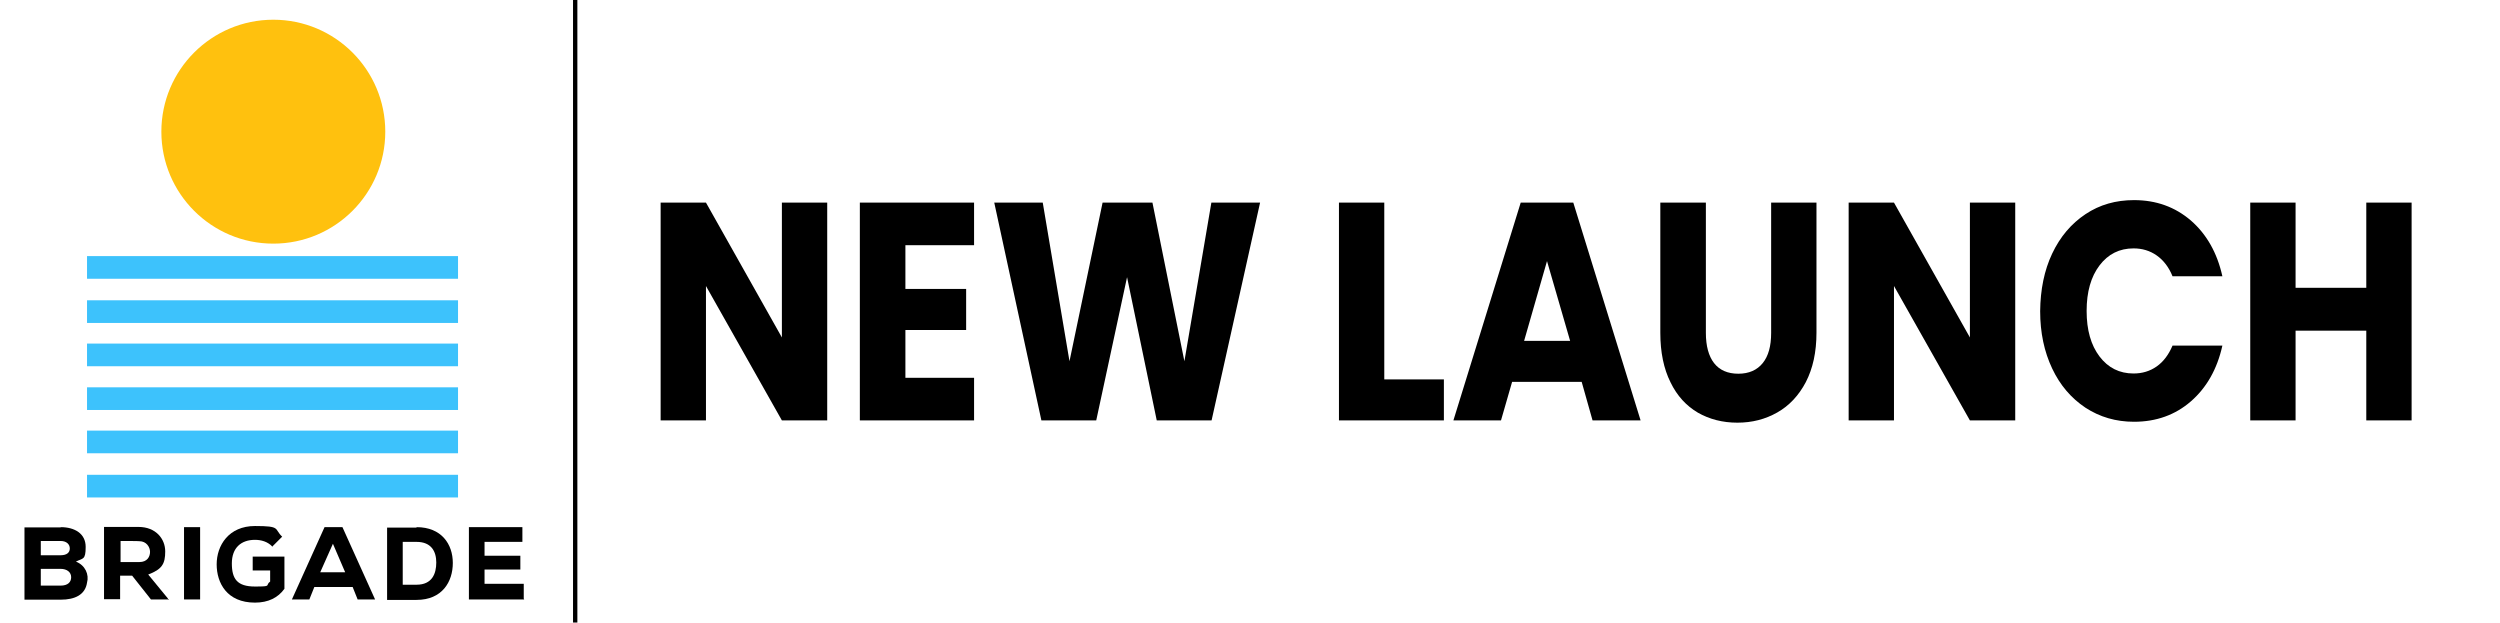 <?xml version="1.0" encoding="utf-8"?>
<!-- Generator: Adobe Illustrator 28.7.1, SVG Export Plug-In . SVG Version: 9.03 Build 54978)  -->
<svg version="1.0" id="Layer_1" xmlns="http://www.w3.org/2000/svg" xmlns:xlink="http://www.w3.org/1999/xlink" x="0px" y="0px"
	 viewBox="0 0 1103.1 274.7" style="enable-background:new 0 0 1103.1 274.7;" xml:space="preserve">
<style type="text/css">
	.st0{fill:#3DC2FC;}
	.st1{fill:#FFC10E;}
	.st2{fill:none;stroke:#000000;stroke-width:1.917;stroke-miterlimit:10;}
</style>
<g>
	<g>
		<rect x="38.4" y="113" class="st0" width="163.7" height="10"/>
		<rect x="38.4" y="132.5" class="st0" width="163.7" height="10"/>
		<rect x="38.4" y="151.6" class="st0" width="163.7" height="10"/>
		<rect x="38.4" y="170.9" class="st0" width="163.7" height="10"/>
		<rect x="38.4" y="190" class="st0" width="163.7" height="10"/>
		<rect x="38.4" y="209.5" class="st0" width="163.7" height="10"/>
	</g>
	<circle class="st1" cx="120.6" cy="58.1" r="49.4"/>
	<g>
		<path d="M26.8,232.6c6.1,0,11,2.8,11,8.7c0,5.9-1.2,4.9-4.3,6.5c4.1,1.6,5.9,5.7,4.9,9.3c-0.8,5.3-5.3,7.5-11.6,7.5h-16v-31.9
			H26.8L26.8,232.6z M18,245h8.7c2.8,0,4.1-1.2,4.1-3s-1.4-3.3-4.1-3.3H18L18,245L18,245L18,245z M18,258.4h8.7
			c3.3,0,4.7-1.6,4.7-3.7c0-2.2-1.8-3.7-4.7-3.7H18C18,250.9,18,258.4,18,258.4z"/>
		<path d="M74.5,264.5h-7.9L58.3,254H53v10.4h-7.1v-31.9h15.2c7.7,0,11.8,5.3,11.8,10.8s-1.4,7.9-7.5,10.2l8.7,10.6v0.6l0,0v-0.4
			h0.2H74.5z M53.2,238.7v9.3h8.3c3.5,0,4.7-2.4,4.7-4.5s-1.6-4.7-4.7-4.7C61.5,238.7,53.2,238.7,53.2,238.7z"/>
		<path d="M81.2,264.5v-31.9h7.1v31.9H81.2z"/>
		<path d="M120,241c-2-2-4.7-2.8-7.5-2.8c-6.1,0-10.2,3.5-10.2,10.4s2.4,10.2,10.2,10.2s4.3-0.4,6.7-2.2v-4.9h-7.7v-6.1h14v14.2
			c-2.8,3.9-7.1,6.1-13,6.1c-12.4,0-16.9-8.7-16.9-16.9c0-8.3,5.3-16.9,16.9-16.9s8.3,1.2,12,4.7l-4.5,4.5l0,0L120,241z"/>
		<path d="M155.2,259h-16.5l-2.2,5.5h-7.7l14.4-31.9h7.9l14.4,31.9h-7.7l-2.2-5.5H155.2z M147,239.7l-5.7,12.8h11l-5.5-12.8H147z"/>
		<path d="M183.8,232.6c11,0,16,7.5,16,15.8s-4.7,16.3-16,16.3h-13v-31.9h13V232.6z M177.7,258h6.1c6.9,0,8.7-4.9,8.7-9.8
			c0-4.9-2.2-9.1-8.7-9.1h-6.1V258z"/>
		<path d="M231.3,264.5h-24.4v-31.9h23.6v6.5h-16.7v6.1h15.8v6.1h-15.8v6.3h17.3v6.5l0,0L231.3,264.5L231.3,264.5z"/>
	</g>
</g>
<line class="st2" x1="253.8" y1="0" x2="253.8" y2="274.7"/>
<g>
	<path d="M365,185.5h-20l-33.5-59.3v59.3h-20V89.4h20l33.5,59.5V89.4h20V185.5z"/>
	<path d="M399.5,108.1v19.4h26.8v18.1h-26.8v21.1h30.3v18.8h-50.4V89.4h50.4v18.8H399.5z"/>
	<path d="M556,89.4l-21.4,96.1h-24.2l-13.1-63.2l-13.6,63.2h-24.2l-20.8-96.1h21.4l11.8,70l14.6-70h22l14.1,70l11.9-70H556z"/>
	<path d="M610.9,167.4h26.2v18.1h-46.3V89.4h20V167.4z"/>
	<path d="M697.9,168.5h-30.7l-4.9,17h-21l29.7-96.1h23.2l29.7,96.1h-21.2L697.9,168.5z M692.8,150.4l-10.2-35.2l-10.1,35.2H692.8z"
		/>
	<path d="M752.7,89.4v57.5c0,5.7,1.2,10.2,3.6,13.3c2.4,3.1,6,4.7,10.7,4.7c4.7,0,8.3-1.6,10.8-4.7c2.5-3.1,3.7-7.5,3.7-13.3V89.4
		h20v57.4c0,8.6-1.6,15.8-4.7,21.8c-3.1,5.9-7.3,10.4-12.6,13.4c-5.3,3-11.1,4.5-17.6,4.5c-6.5,0-12.3-1.5-17.4-4.4
		c-5.1-3-9.2-7.4-12.1-13.4c-3-6-4.5-13.3-4.5-21.8V89.4H752.7z"/>
	<path d="M889.2,185.5h-20l-33.5-59.3v59.3h-20V89.4h20l33.5,59.5V89.4h20V185.5z"/>
	<path d="M905.5,111.9c3.5-7.4,8.4-13.2,14.7-17.4c6.3-4.2,13.4-6.2,21.4-6.2c9.8,0,18.1,3,25.1,9c6.9,6,11.6,14.2,13.9,24.6h-22
		c-1.6-4-4-7.1-7-9.2c-3-2.1-6.4-3.1-10.2-3.1c-6.2,0-11.2,2.5-15,7.5c-3.8,5-5.7,11.7-5.7,20.1c0,8.4,1.9,15.1,5.7,20.1
		c3.8,5,8.8,7.5,15,7.5c3.8,0,7.2-1,10.2-3.1c3-2.1,5.3-5.2,7-9.2h22c-2.3,10.4-7,18.6-13.9,24.6c-6.9,6-15.3,9-25.1,9
		c-8,0-15.1-2.1-21.4-6.2c-6.3-4.2-11.2-9.9-14.7-17.3c-3.5-7.4-5.3-15.8-5.3-25.3C900.3,127.8,902,119.3,905.5,111.9z"/>
	<path d="M1064.1,89.4v96.1h-20v-39.6h-31.2v39.6h-20V89.4h20V127h31.2V89.4H1064.1z"/>
</g>
</svg>
